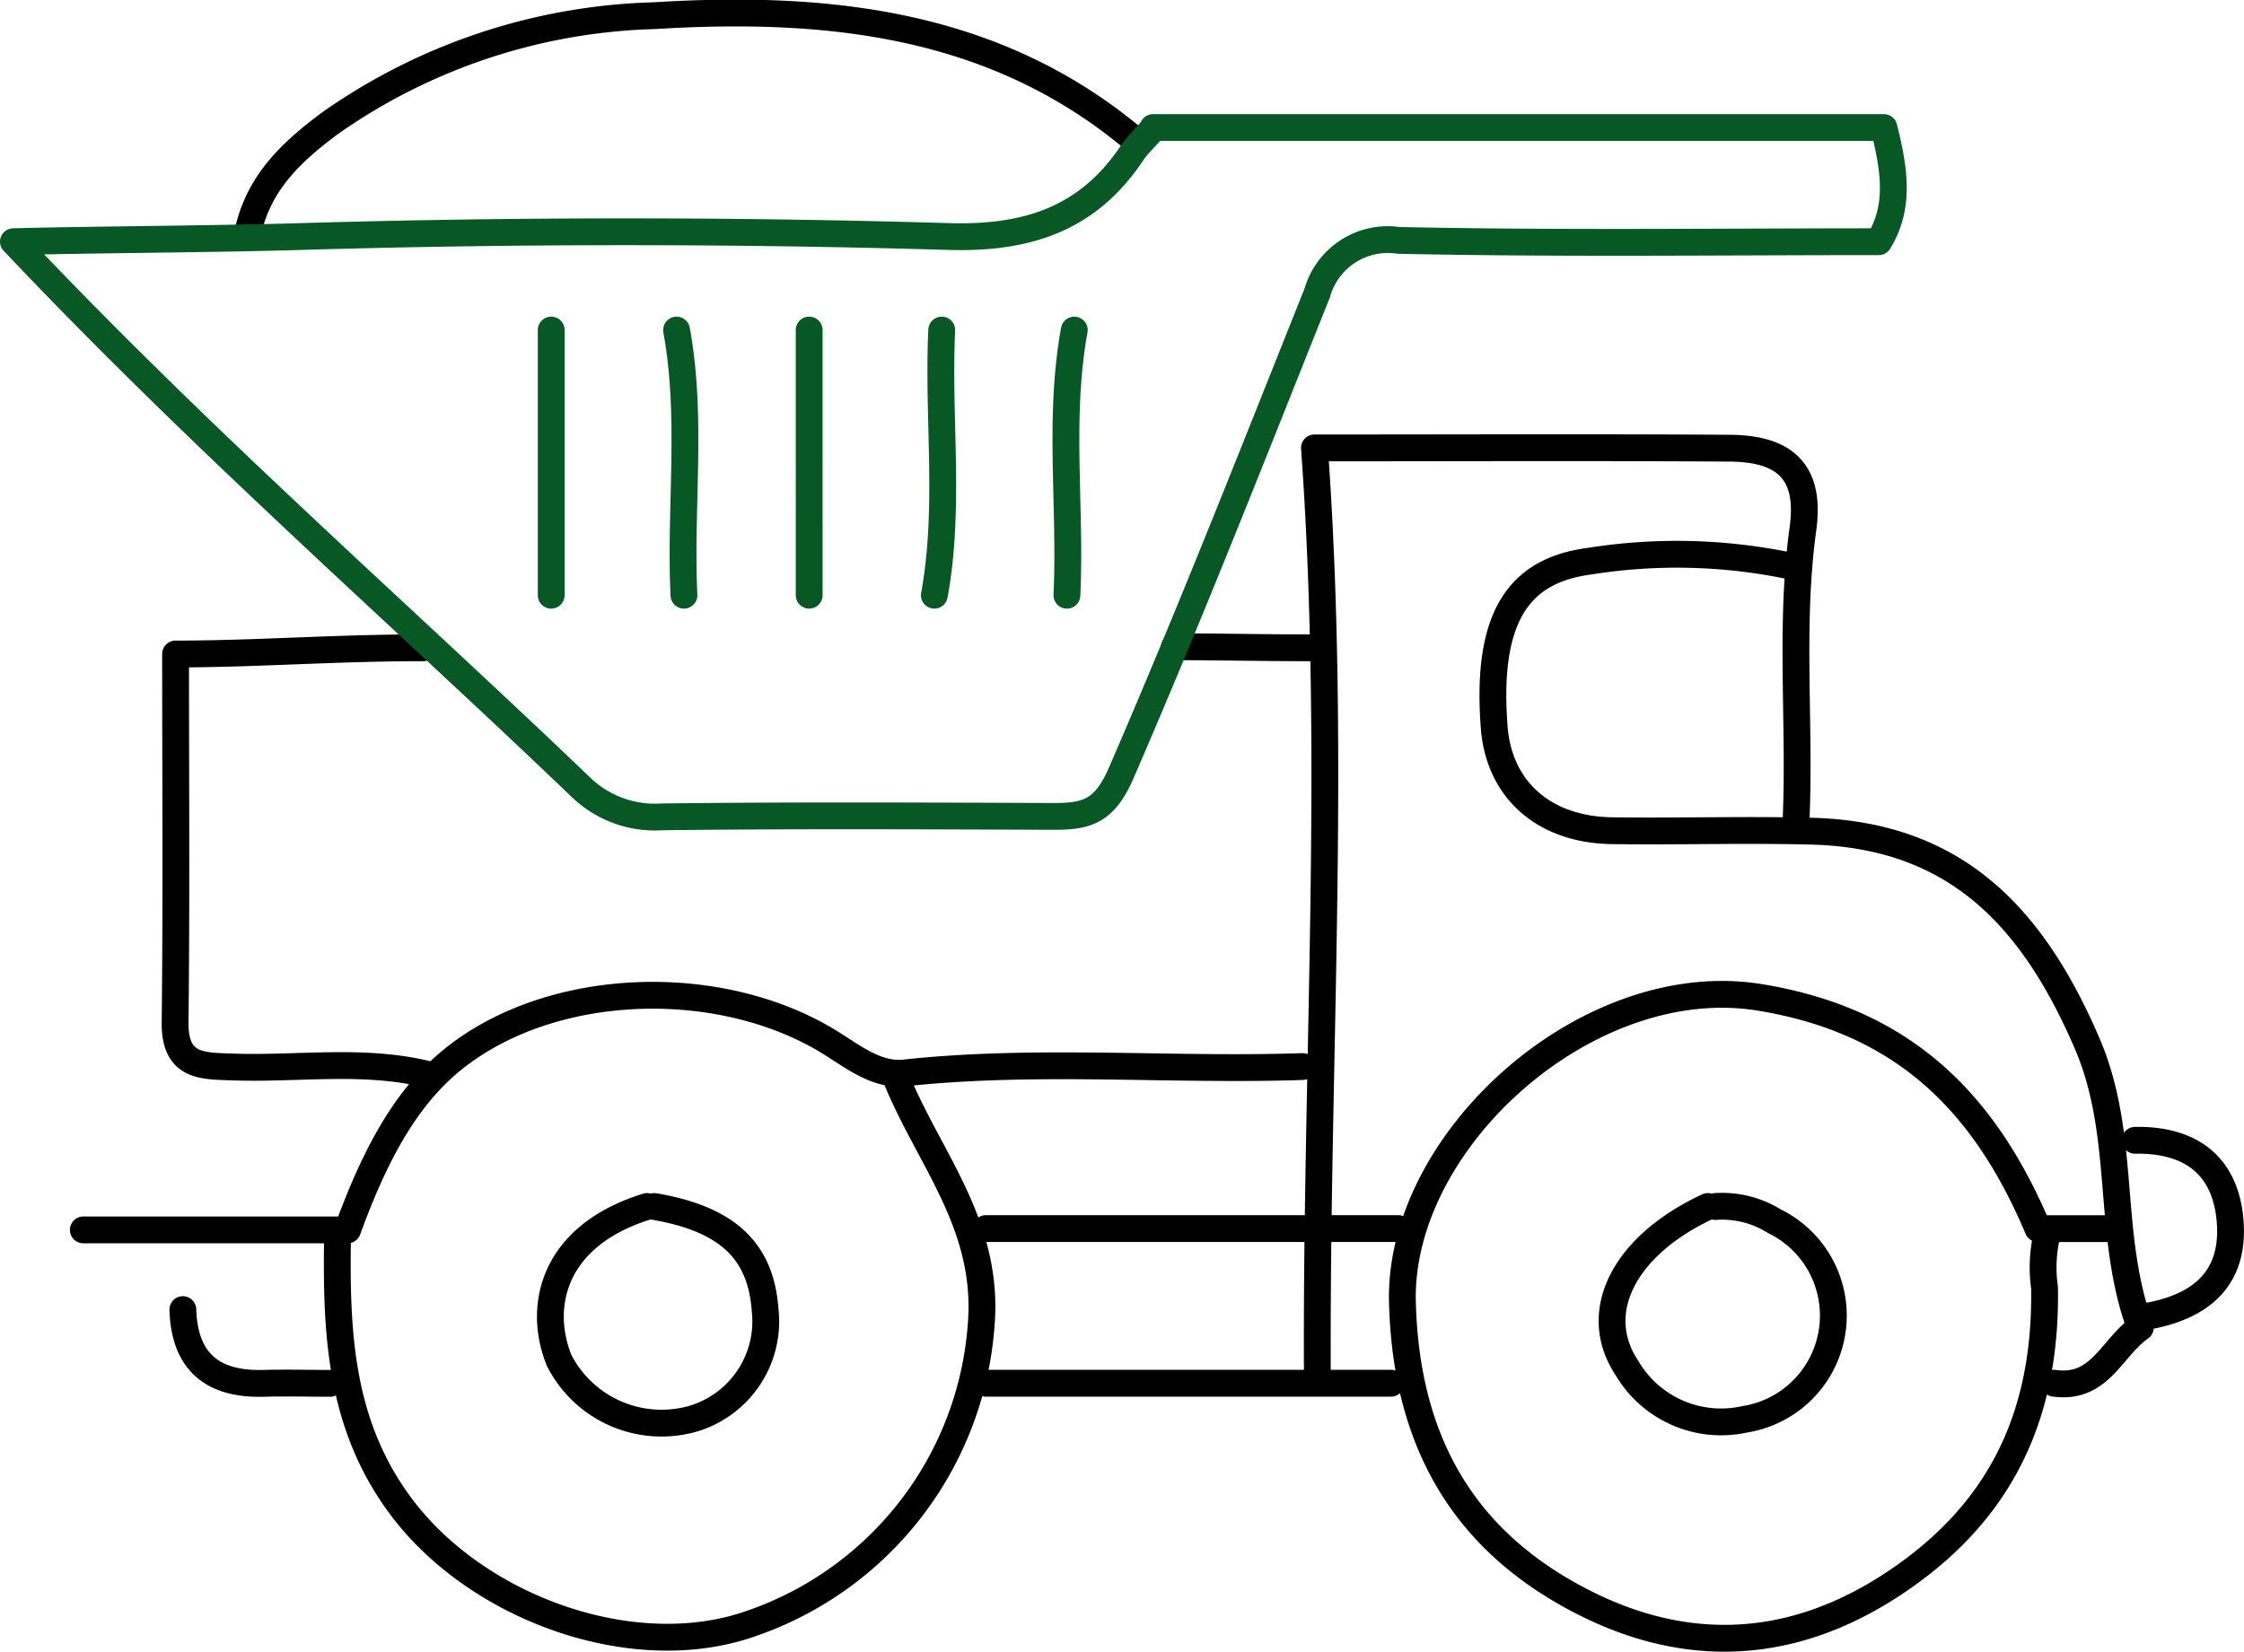 <svg xmlns="http://www.w3.org/2000/svg" width="100.385" height="73.935" viewBox="0 0 100.385 73.935">
  <g id="Grupo_3602" data-name="Grupo 3602" transform="translate(2967.121 1873.879)">
    <path id="Trazado_6619" data-name="Trazado 6619" d="M1084.4,55.817c-3.754,1.747-5.283,4.744-3.61,7.241a4.882,4.882,0,0,0,5.252,2.284,4.7,4.7,0,0,0,1.328-8.87,4.406,4.406,0,0,0-2.64-.654m-47.787,0c-4.294,1.331-4.889,4.568-3.92,6.906a5.144,5.144,0,0,0,5.884,2.617,4.547,4.547,0,0,0,3.319-4.909c-.193-2.628-1.681-4.054-4.953-4.614m23.271-25.047c2.117,0,3.8.046,6.26.046M1016.18,60.431c.071,2.35,1.345,3.366,3.625,3.3.989-.028,1.977,0,2.966,0m80.743-10.876c2.486-.043,4.057,1.129,4.251,3.627.211,2.7-1.475,3.9-3.922,4.283M1052.1,56.806h18.456M1052.1,63.726h18.126m-3.955-14.171c-5.931.2-11.869-.353-17.8.285-1.353.145-2.46-.863-3.651-1.551-5.13-2.958-12.812-2.5-17.03,1.348-1.9,1.737-3.167,4.271-4.242,7.227h-11.82m76.3-29.72a24.807,24.807,0,0,0-8.883-.209c-2.928.377-4.719,2.136-4.3,7.46.219,2.778,2.231,4.564,5.271,4.606,2.966.04,5.934-.054,8.9.021,6.4.161,9.874,3.752,12.344,9.48,1.8,4.174.84,8.514,2.386,12.733-1.305.916-1.8,2.778-3.854,2.491M1023.1,57.135c-.069,4.322.089,8.513,2.928,12.224,3.349,4.377,10.032,6.84,15.2,5.243a15.309,15.309,0,0,0,10.666-13.5c.357-4.4-2.271-7.349-3.746-10.885m54.048,6.591h-3.029c-2.35-5.565-5.937-9.285-12.439-10.348-7.669-1.252-16.18,6.377-15.991,13.647.167,6.351,2.828,10.737,8.1,13.421,5.037,2.562,10.07,2.071,14.825-1.508,4.3-3.236,5.881-7.514,5.8-12.574a6.36,6.36,0,0,1,.094-2.309M1088.354,38.35c.17-4.283-.29-8.574.3-12.856.343-2.477-.725-3.592-3.266-3.609-6.043-.041-12.083-.013-18.586-.013,1,13.847.061,27.682.13,41.525m-40-32.581c-3.966,0-7.453.278-11.078.278,0,5.494.041,10.989-.021,16.483-.023,2.037,1.247,1.948,2.658,2,2.856.092,5.734-.363,8.569.311M1058.693,8.03c-6.26-5.233-13.791-5.967-21.415-5.5a26.444,26.444,0,0,0-14.524,4.82c-1.664,1.239-3.083,2.562-3.609,4.637" transform="translate(-3975.121 -1875.708)" fill="none" stroke="#000" stroke-linecap="round" stroke-linejoin="round" stroke-width="1.2"/>
    <path id="Trazado_6620" data-name="Trazado 6620" d="M1033.888,14.584V26.448m23.4-11.864c-.719,3.938-.145,7.911-.33,11.864m-5.6-11.864c-.185,3.953.389,7.926-.33,11.864m-5.6-11.864V26.448m-5.932-11.864c.719,3.938.145,7.911.33,11.864m-29.99-15.819c8.425,8.918,17.346,16.706,25.368,24.4a4.771,4.771,0,0,0,3.634,1.338c5.822-.071,11.645-.043,17.467-.02,1.475,0,2.305-.153,3.08-1.938,3.078-7.1,5.9-14.3,8.768-21.478a3.285,3.285,0,0,1,3.643-2.36c7.136.152,14.28.059,21.478.059.972-1.587.692-3.261.232-5.108h-32.694c-.171.313-.611.646-.929,1.122-1.933,2.9-4.589,3.859-8.195,3.754q-14.487-.425-28.995,0C1019.073,10.511,1013.076,10.542,1009.83,10.629Z" transform="translate(-3976.351 -1873.693)" fill="none" stroke="#085825" stroke-linecap="round" stroke-linejoin="round" stroke-width="1.2"/>
  </g>
</svg>
